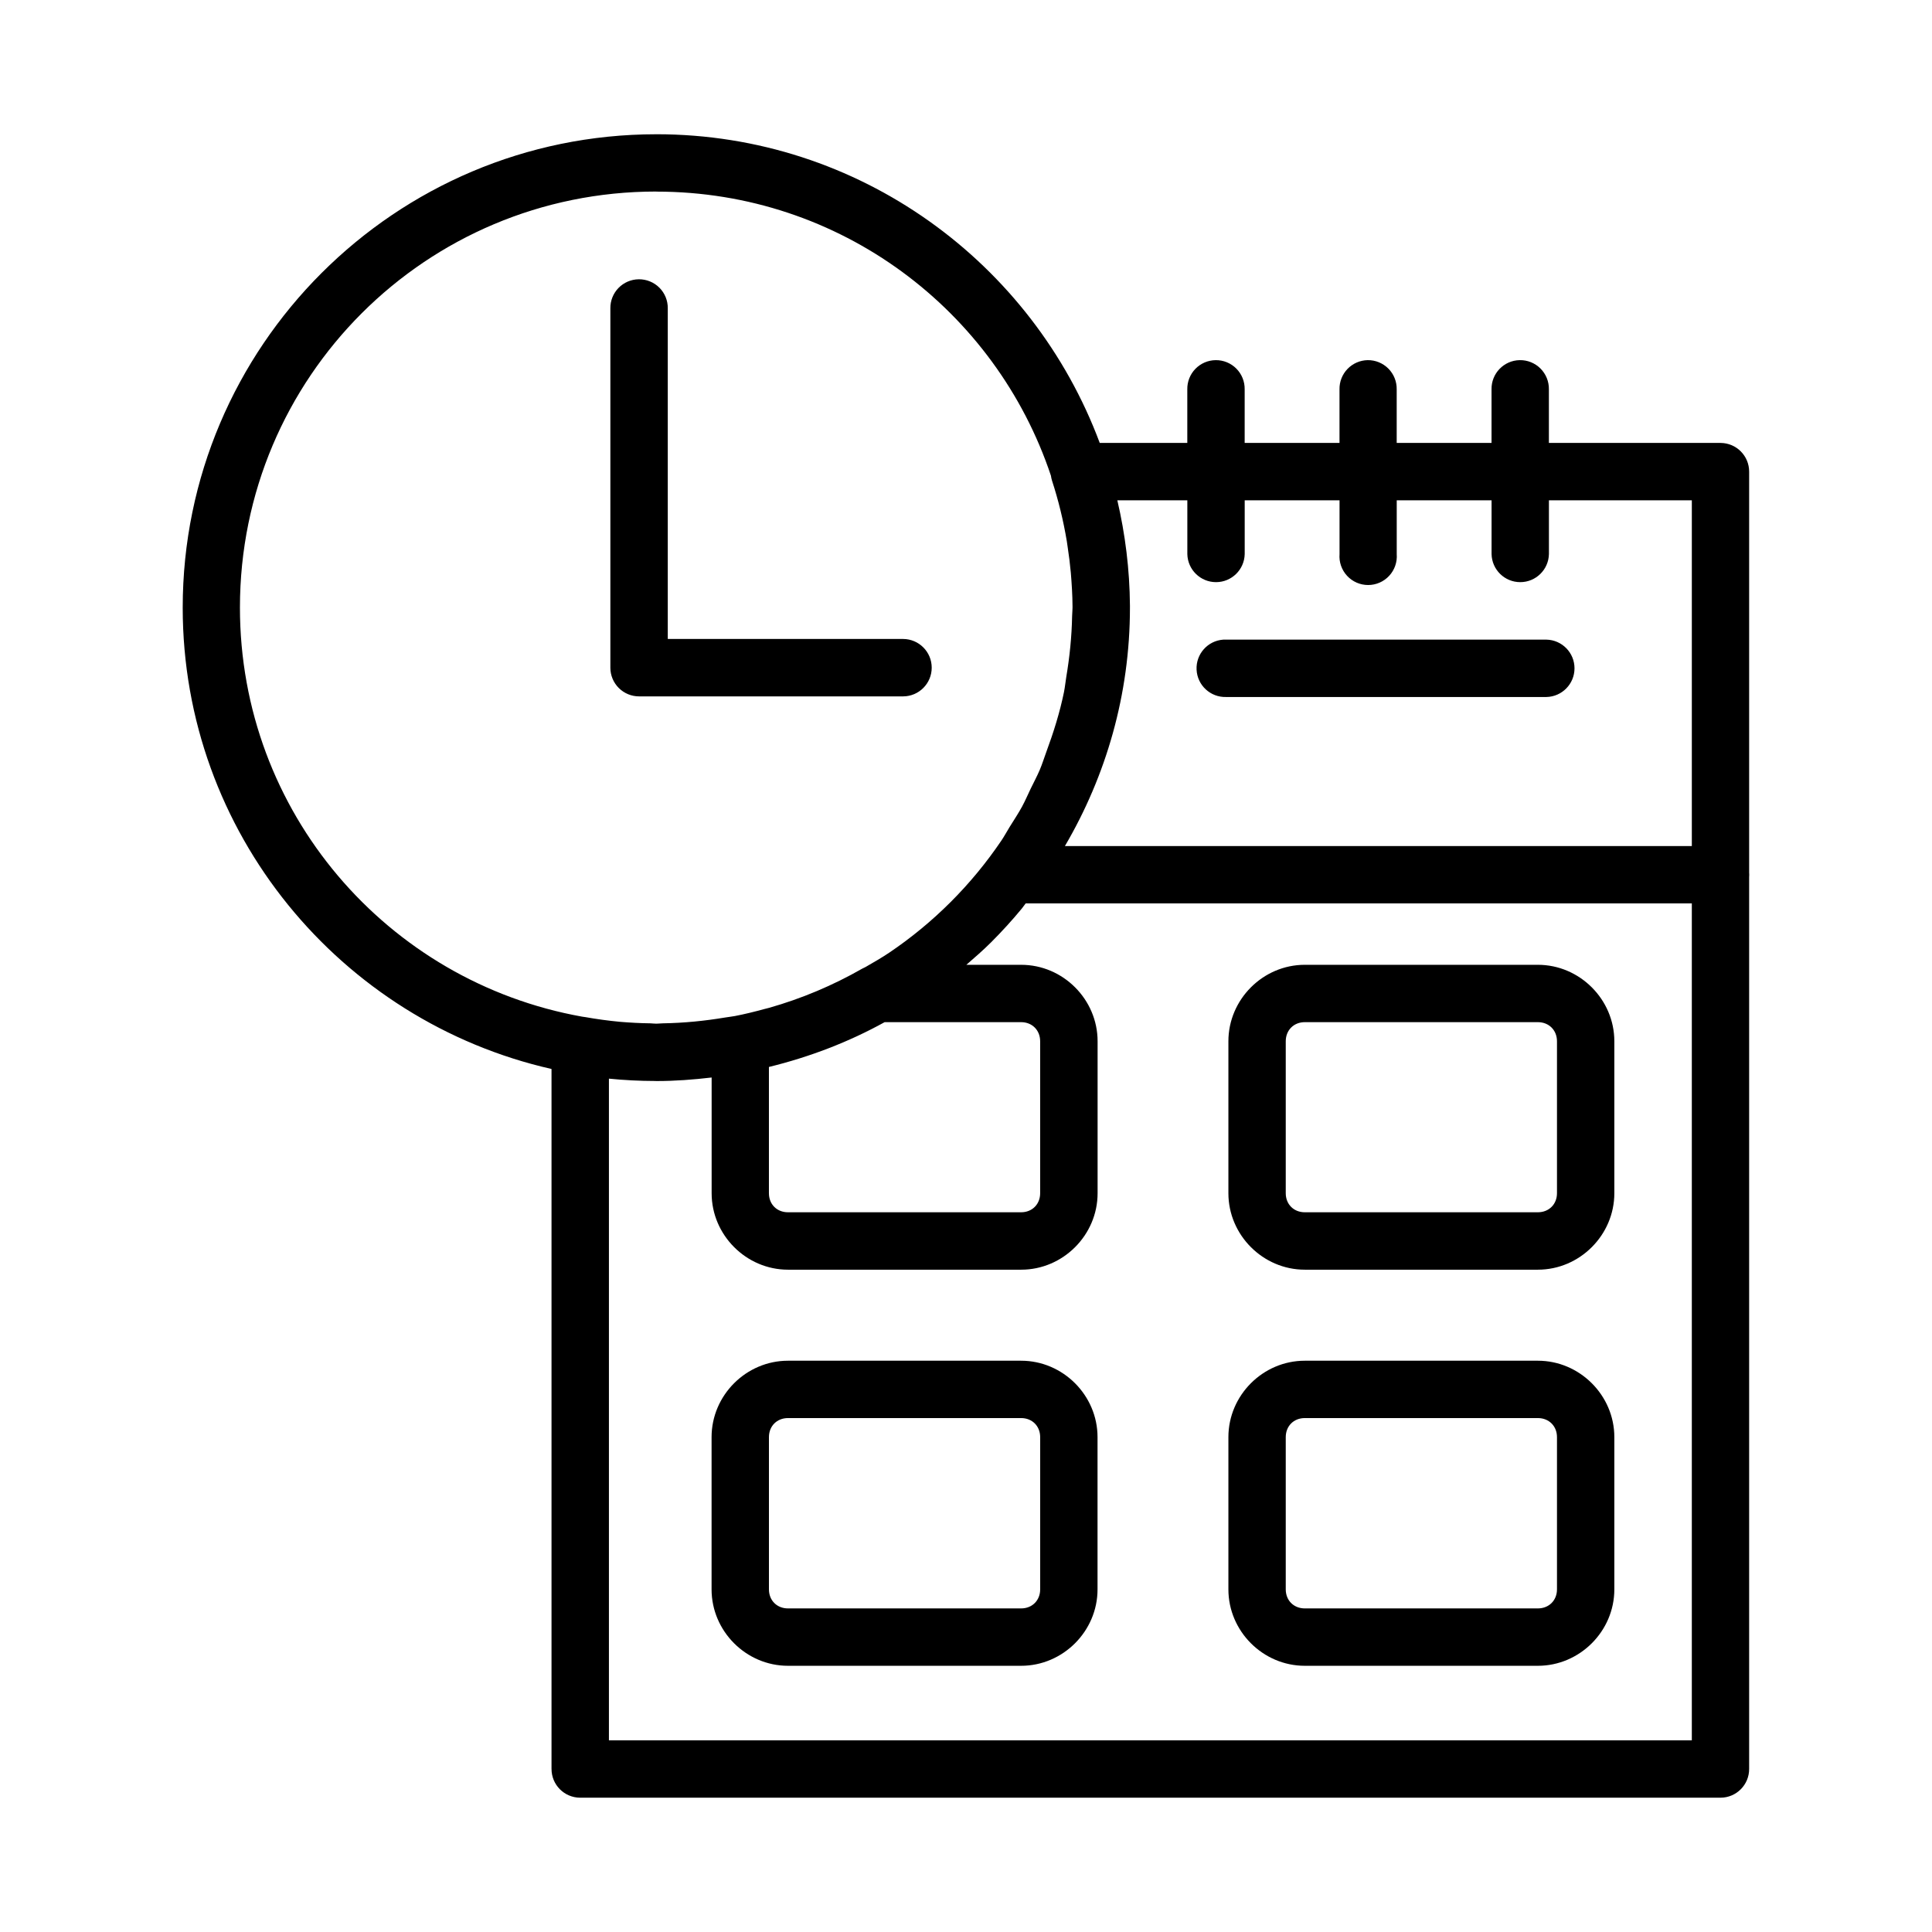 <?xml version="1.0" encoding="UTF-8"?>
<!-- Uploaded to: SVG Repo, www.svgrepo.com, Generator: SVG Repo Mixer Tools -->
<svg fill="#000000" width="800px" height="800px" version="1.1" viewBox="144 144 512 512" xmlns="http://www.w3.org/2000/svg">
 <path d="m317.94 179.58c-69.223 0-125.52 56.246-125.52 125.45 0 59.656 41.855 109.59 97.738 122.26v185.49h0.004c-0.016 4.199 3.371 7.613 7.57 7.629h302.24c4.195-0.016 7.586-3.43 7.57-7.629v-236.32c0.035-0.414 0.035-0.832 0-1.246v-106.2c0.016-4.199-3.375-7.613-7.57-7.629h-45.5v-14.207c0.035-2.066-0.77-4.059-2.231-5.516-1.461-1.461-3.453-2.262-5.519-2.219-4.191 0.082-7.523 3.543-7.449 7.734v14.207h-25.133v-14.207c0.035-2.055-0.762-4.039-2.211-5.496-1.449-1.457-3.426-2.266-5.481-2.238-2.016 0.035-3.934 0.867-5.336 2.32-1.398 1.449-2.168 3.398-2.129 5.414v14.207h-25.133v-14.207c0.035-2.055-0.762-4.039-2.211-5.496-1.449-1.457-3.426-2.266-5.481-2.238-2.023 0.023-3.953 0.852-5.363 2.305-1.41 1.449-2.184 3.406-2.148 5.43v14.207h-23.203c-17.785-47.699-63.664-81.809-117.51-81.809zm0 15.199c48.766 0 89.961 31.512 104.57 75.293v0.004c0.059 0.438 0.152 0.871 0.285 1.293 1.707 5.242 3.012 10.609 3.918 16.031 0.082 0.531 0.16 1.066 0.234 1.605 0.344 2.246 0.629 4.504 0.832 6.769 0.242 2.938 0.434 5.879 0.449 8.879v0.445c0 0.727-0.094 1.43-0.105 2.152-0.105 5.492-0.66 10.859-1.543 16.121-0.219 1.301-0.336 2.633-0.594 3.918-0.004 0.008 0 0.023 0 0.027-1.125 5.508-2.793 10.801-4.707 15.973-0.578 1.566-1.074 3.191-1.723 4.719-0.723 1.707-1.602 3.324-2.406 4.988-0.746 1.543-1.414 3.129-2.227 4.633v0.016c-1.031 1.895-2.219 3.68-3.356 5.508-0.73 1.18-1.391 2.43-2.168 3.578-3.961 5.859-8.465 11.316-13.449 16.301-4.988 4.984-10.445 9.492-16.316 13.449-2.016 1.363-4.141 2.555-6.25 3.785h0.004c-0.301 0.125-0.594 0.27-0.879 0.43-7.805 4.469-16.117 7.961-24.746 10.406-0.387 0.117-0.785 0.207-1.172 0.297-2.598 0.707-5.203 1.355-7.856 1.867-0.816 0.148-1.656 0.238-2.477 0.371-5.418 0.906-10.941 1.469-16.598 1.555-0.57 0.008-1.121 0.09-1.691 0.09h-0.074c-0.508-0.004-1.008-0.059-1.516-0.09-2.711-0.027-5.398-0.18-8.059-0.398-3.109-0.297-6.203-0.711-9.277-1.262v0.004c-0.266-0.051-0.535-0.094-0.801-0.117-51.59-9.25-90.656-54.137-90.656-108.41 0-60.988 49.305-110.25 110.31-110.25zm-4.66 23.23v0.004c-2.019 0.02-3.945 0.84-5.359 2.285-1.41 1.441-2.191 3.387-2.168 5.406v95.258c0.004 2.019 0.812 3.953 2.242 5.375 1.434 1.422 3.371 2.219 5.391 2.211h69.965-0.004c4.188-0.023 7.566-3.422 7.566-7.609 0-4.184-3.379-7.582-7.566-7.606h-62.379v-87.629c0.027-2.047-0.777-4.019-2.223-5.465-1.449-1.449-3.418-2.25-5.465-2.227zm126.79 58.578h18.586v14.254c0.094 4.133 3.469 7.434 7.602 7.434 4.133 0 7.508-3.301 7.602-7.434v-14.25h25.133v14.25c-0.168 2.113 0.559 4.199 1.996 5.754 1.438 1.559 3.461 2.441 5.582 2.441 2.117 0 4.141-0.883 5.578-2.441 1.441-1.555 2.164-3.641 2-5.754v-14.25h25.133v14.25c0.09 4.133 3.465 7.434 7.598 7.434s7.508-3.301 7.602-7.434v-14.25h37.871v91.621h-166.14c10.891-18.578 17.234-40.125 17.234-63.18v-0.059-0.488c-0.074-9.602-1.25-18.914-3.34-27.895zm28.117 36.918v0.004c-4.133 0.285-7.281 3.82-7.082 7.961 0.199 4.137 3.672 7.356 7.812 7.242h84.898c4.137-0.086 7.445-3.465 7.445-7.602s-3.309-7.516-7.445-7.602h-84.898c-0.246-0.012-0.488-0.012-0.73 0zm-52.387 69.906h176.55v221.8h-286.98v-175.36c4.035 0.402 8.137 0.617 12.277 0.621 0.074 0 0.16 0.016 0.234 0.016h0.074c4.961 0 9.824-0.375 14.637-0.938v30.668c0 11.086 9.164 20.262 20.25 20.262h61.785c11.086 0 20.25-9.168 20.25-20.262v-40.273c0-11.098-9.164-20.262-20.25-20.262h-14.531c2.234-1.941 4.469-3.875 6.562-5.969 2.844-2.84 5.559-5.82 8.121-8.922 0.363-0.445 0.676-0.93 1.039-1.379zm73.984 16.27c-11.086 0-20.246 9.176-20.246 20.262v40.273c0 11.086 9.16 20.262 20.246 20.262h61.77c11.086 0 20.262-9.176 20.262-20.262v-40.273c0-11.086-9.176-20.262-20.262-20.262zm-111.34 15.199h36.16c2.938 0 5.047 2.141 5.047 5.062v40.273c0 2.922-2.113 5.047-5.047 5.047h-61.785c-2.938 0-5.047-2.117-5.047-5.047v-33.461c10.828-2.652 21.145-6.613 30.668-11.875zm111.34 0h61.77c2.93 0 5.062 2.129 5.062 5.062v40.273c0 2.926-2.133 5.047-5.062 5.047h-61.77c-2.93 0-5.047-2.117-5.047-5.047v-40.273c0-2.926 2.117-5.062 5.047-5.062zm-136.96 89.723c-11.086 0-20.25 9.16-20.25 20.25v40.348c0 11.086 9.16 20.25 20.25 20.25h61.785c11.086 0 20.25-9.16 20.25-20.25v-40.348c0-11.086-9.16-20.25-20.25-20.25zm136.96 0c-11.086 0-20.246 9.16-20.246 20.25v40.348c0 11.086 9.16 20.25 20.246 20.25h61.77c11.086 0 20.262-9.16 20.262-20.25v-40.348c0-11.086-9.176-20.25-20.262-20.25zm-136.96 15.199h61.785c2.93 0 5.047 2.117 5.047 5.047v40.348c0 2.93-2.117 5.047-5.047 5.047h-61.785c-2.93 0-5.047-2.117-5.047-5.047v-40.348c0-2.93 2.117-5.047 5.047-5.047zm136.96 0h61.77c2.93 0 5.062 2.117 5.062 5.047v40.348c0 2.93-2.133 5.047-5.062 5.047h-61.77c-2.93 0-5.047-2.117-5.047-5.047v-40.348c0-2.93 2.117-5.047 5.047-5.047z"/>
</svg>